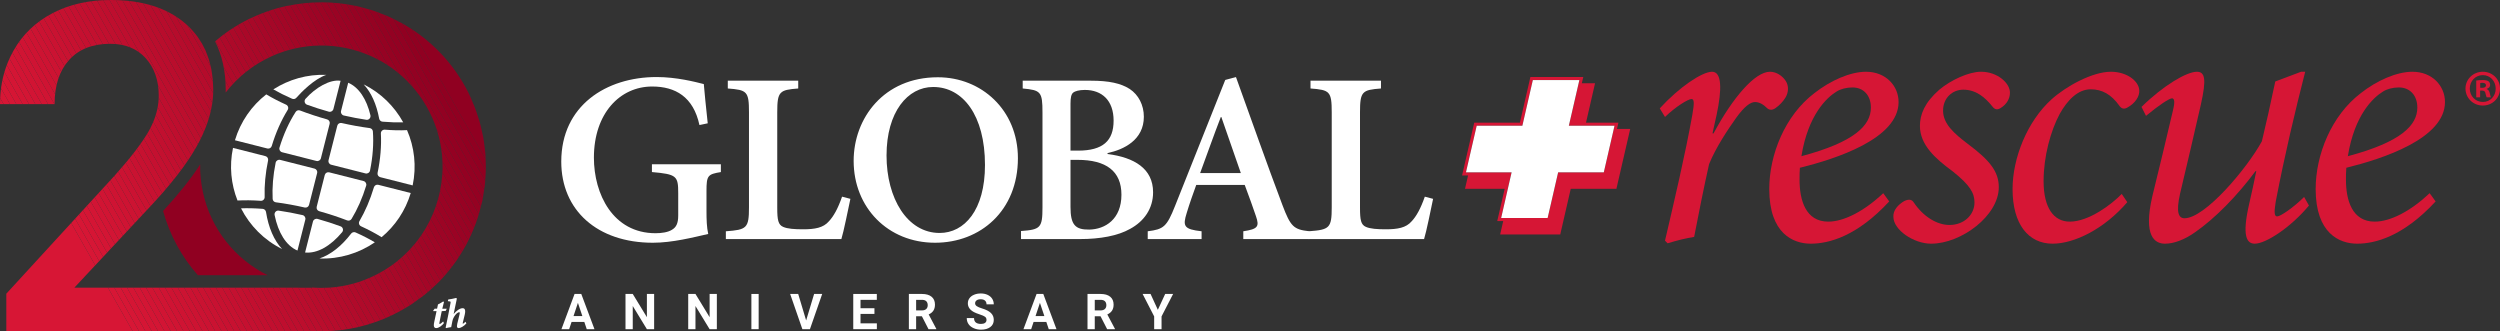 <?xml version="1.0" encoding="UTF-8"?><svg id="Layer_1" xmlns="http://www.w3.org/2000/svg" xmlns:xlink="http://www.w3.org/1999/xlink" viewBox="0 0 943.452 125"><rect x="0" y="0" width="943.452" height="125" fill="#333333" stroke="none"/><defs><style>.cls-1{fill:#ad0929;}.cls-1,.cls-2,.cls-3,.cls-4,.cls-5,.cls-6,.cls-7,.cls-8,.cls-9,.cls-10,.cls-11,.cls-12,.cls-13,.cls-14,.cls-15,.cls-16,.cls-17,.cls-18,.cls-19,.cls-20,.cls-21,.cls-22,.cls-23,.cls-24,.cls-25,.cls-26,.cls-27,.cls-28,.cls-29,.cls-30,.cls-31,.cls-32,.cls-33,.cls-34,.cls-35,.cls-36,.cls-37,.cls-38,.cls-39,.cls-40,.cls-41,.cls-42,.cls-43,.cls-44,.cls-45,.cls-46,.cls-47,.cls-48,.cls-49,.cls-50,.cls-51,.cls-52,.cls-53,.cls-54,.cls-55,.cls-56,.cls-57,.cls-58,.cls-59,.cls-60,.cls-61,.cls-62,.cls-63,.cls-64,.cls-65,.cls-66,.cls-67,.cls-68,.cls-69,.cls-70,.cls-71,.cls-72,.cls-73{stroke-width:0px;}.cls-2{fill:#9d0425;}.cls-3{fill:#920122;}.cls-4{fill:#b80c2c;}.cls-5{fill:#d41534;}.cls-6{fill:#c71130;}.cls-7{fill:#d61635;}.cls-74{clip-path:url(#clippath);}.cls-8{fill:none;}.cls-9{fill:#a40627;}.cls-10{fill:#af0a2a;}.cls-11{fill:#990324;}.cls-12{fill:#9f0525;}.cls-13{fill:#cb1232;}.cls-14{fill:#b70c2c;}.cls-15{fill:#b00a2a;}.cls-16{fill:#a10526;}.cls-17{fill:#d21434;}.cls-18{fill:#c61130;}.cls-19{fill:#c3102f;}.cls-20{fill:#d01433;}.cls-21{fill:#9a0324;}.cls-22{fill:#ae092a;}.cls-23{fill:#9e0425;}.cls-24{fill:#c00f2e;}.cls-25{fill:#930122;}.cls-26{fill:#bd0e2e;}.cls-27{fill:#c41030;}.cls-28{fill:#970223;}.cls-29{fill:#cc1332;}.cls-30{fill:#cd1332;}.cls-31{fill:#9b0324;}.cls-32{fill:#a20626;}.cls-33{fill:#9c0424;}.cls-34{fill:#d51534;}.cls-35{fill:#d31534;}.cls-36{fill:#bb0d2d;}.cls-37{fill:#a50727;}.cls-38{fill:#b10a2a;}.cls-39{fill:#ba0d2d;}.cls-40{fill:#b40b2b;}.cls-41{fill:#940122;}.cls-42{fill:#b20b2b;}.cls-43{fill:#a30626;}.cls-44{fill:#c81131;}.cls-45{fill:#960223;}.cls-46{fill:#c91231;}.cls-47{fill:#a80828;}.cls-48{fill:#d11433;}.cls-49{fill:#900021;}.cls-50{fill:#bc0e2d;}.cls-51{fill:#a70728;}.cls-52{fill:#b90d2c;}.cls-53{fill:#b50b2b;}.cls-54{fill:#c20f2f;}.cls-55{fill:#910021;}.cls-56{fill:#cf1333;}.cls-57{fill:#b60c2c;}.cls-58{fill:#a60727;}.cls-59{fill:#980323;}.cls-60{fill:#d71635;}.cls-61{fill:#ab0829;}.cls-62{fill:#be0e2e;}.cls-63{fill:#fff;}.cls-64{fill:#ac0929;}.cls-65{fill:#950222;}.cls-66{fill:#bf0e2e;}.cls-67{fill:#a90828;}.cls-68{fill:#c10f2f;}.cls-69{fill:#ce1332;}.cls-70{fill:#ca1231;}.cls-71{fill:#aa0828;}.cls-72{fill:#c51030;}.cls-73{fill:#a00526;}</style><clipPath id="clippath"><path class="cls-8" d="M183.186,66.909c.066-.98.149-1.958.168-2.938.017-.951-.028-1.891-.055-2.836-.031-1.121-.054-2.24-.146-3.357-.069-.823-.189-1.634-.29-2.45-.149-1.216-.3-2.43-.523-3.638-.131-.709-.307-1.403-.462-2.105-.285-1.293-.579-2.582-.948-3.861-.165-.568-.366-1.12-.546-1.681-.447-1.397-.914-2.787-1.461-4.16-.129-.321-.28-.63-.414-.948-.525-1.256-1.027-2.518-1.637-3.749-5.759-11.563-14.673-20.53-25.18-26.406-.364-.205-.756-.368-1.125-.566-1.377-.734-2.761-1.455-4.187-2.083-.85-.376-1.743-.677-2.615-1.016-1.011-.392-2.012-.811-3.043-1.15-.892-.294-1.819-.517-2.73-.772-1.072-.3-2.137-.617-3.225-.859-.195-.043-.379-.111-.575-.153l-.01.047c-8.375-1.785-17.136-1.824-25.754 0l-.013-.061c-.633.135-1.247.308-1.871.462-.568.139-1.135.264-1.701.42-1.574.434-3.114.933-4.627,1.48-.586.212-1.166.443-1.748.673-1.339.53-2.654,1.099-3.939,1.715-.294.141-.597.242-.891.388l.011.022c-4.529,2.261-8.71,5.047-12.486,8.277,2.668,5.274,4.019,11.397,4.019,18.335,0,.345,0,.659-.031,1.005,4.431-5.763,10.283-10.471,17.127-13.609.729-.335,1.459-.666,2.196-.96.717-.284,1.451-.537,2.188-.786.592-.201,1.183-.396,1.779-.571.865-.253,1.743-.479,2.632-.682,6.67-1.531,13.483-1.533,19.973-.11,1.074.233,2.116.532,3.156.837.44.13.888.232,1.323.374.95.31,1.865.682,2.782,1.049.478.191.967.352,1.439.559,1.13.498,2.222,1.056,3.296,1.638.212.114.434.207.644.324,11.676,6.561,19.877,17.993,22.481,31.01.065.332.11.666.168.999.173.978.316,1.964.425,2.958.062.585.108,1.169.148,1.754.051.73.079,1.464.095,2.2.014.723.026,1.446.005,2.167-.015.557-.061,1.118-.096,1.678-.533,8.14-3.206,16.03-7.78,22.79-.049.073-.096.147-.146.22-.586.855-1.214,1.684-1.859,2.501-.162.203-.318.41-.483.611-.559.683-1.151,1.341-1.751,1.993-.276.298-.546.602-.83.892-.534.549-1.096,1.076-1.66,1.601-.348.322-.692.648-1.049.959-1.107.972-2.25,1.898-3.479,2.763l-.061.049c-6.911,4.913-15.159,7.911-23.86,8.416h-.311c-1.633.094-3.234.094-4.835,0-.345-.031-.691-.031-1.036-.063v.077h-4.709v-.015H28.05l30.158-32.26c2.387-2.596,4.549-5.098,6.536-7.526.186-.227.371-.454.554-.68,1.277-1.582,2.473-3.129,3.576-4.639.201-.275.392-.545.587-.818,1.067-1.491,2.063-2.953,2.957-4.372.125-.199.236-.393.358-.591.917-1.488,1.76-2.946,2.48-4.355.872-1.689,1.634-3.36,2.286-5.013,1.959-4.959,2.932-9.754,2.932-14.372,0-.872-.067-1.698-.113-2.539-.025-.45-.022-.918-.06-1.358-.066-.758-.188-1.478-.294-2.21-.074-.517-.127-1.049-.221-1.553-.12-.639-.286-1.246-.438-1.863-.141-.576-.269-1.16-.438-1.718-.148-.488-.331-.953-.501-1.427-.241-.679-.486-1.355-.77-2.006-.043-.098-.072-.205-.116-.302-.157-.352-.355-.68-.526-1.024-.247-.494-.483-.996-.756-1.472-.313-.548-.668-1.07-1.017-1.595-.235-.352-.451-.717-.702-1.059-.519-.708-1.087-1.385-1.675-2.049-.119-.134-.221-.279-.343-.412-.747-.813-1.539-1.597-2.39-2.341C63.174,2.983,53.755,0,41.762,0c-8.288,0-15.604,1.664-21.977,4.992-6.342,3.328-11.239,8.006-14.63,14.002-.857,1.509-1.607,3.064-2.251,4.664-1.931,4.795-2.904,10.002-2.904,15.632h20.596c0-.005.001-.009.001-.014h.005c0-3.532.455-6.686,1.369-9.465.914-2.772,2.285-5.17,4.119-7.192,3.673-4.081,8.853-6.091,15.509-6.091,5.588,0,10.046,1.79,13.343,5.4,3.297,3.61,4.961,8.351,4.961,14.222,0,3.342-.724,6.683-2.131,10.011-.469,1.107-1.012,2.213-1.631,3.317-2.543,4.427-6.75,9.952-12.684,16.577L2.392,110.826v.008l-.006.007v14.159h119.028c2.48,0,4.898-.157,7.347-.44h.094c8.978-1.13,17.712-4.207,25.579-9.198.108-.068.22-.132.327-.2.112-.072.228-.135.34-.208.925-.602,1.779-1.28,2.666-1.923.706-.511,1.456-.975,2.136-1.515l.098-.078c1.526-1.212,2.947-2.495,4.338-3.826.18-.172.364-.34.541-.514.199-.194.406-.375.602-.572l.074-.059c1.026-1.049,2.002-2.146,2.953-3.265.243-.284.476-.574.714-.862,1.05-1.281,2.068-2.59,3.017-3.955.283-.406.54-.83.813-1.243.682-1.034,1.333-2.09,1.955-3.167.296-.513.604-1.017.886-1.538.698-1.293,1.335-2.624,1.942-3.973.284-.63.559-1.262.823-1.902.531-1.293,1.033-2.602,1.479-3.94.013-.039.02-.078.033-.117.531-1.597.971-3.233,1.377-4.885.092-.375.212-.746.297-1.122.056-.246.14-.48.193-.727.229-1.082.347-2.16.517-3.24.123-.771.275-1.538.369-2.31.132-1.108.19-2.209.262-3.312Z"/></clipPath></defs><path class="cls-63" d="M166.416,118.831l.293-1.41c.45-.017,1.22-.06,1.453-.093l.036-.004.407-.824h-1.693c.171-.796.459-1.941.63-2.494l.014-.05-.321-.191-.036.027c-.325.256-.959.618-1.882,1.079l-.029.014-.342,1.614h-.924l-.527.7.052.224h1.197l-.864,4.064c-.236,1.056-.217,1.709.059,2.054.151.188.375.28.686.28.955,0,2.218-.946,2.889-1.859l.024-.035-.316-.611-.065.073c-.456.516-.973.877-1.259.877-.035,0-.049-.01-.058-.022-.037-.045-.065-.188.017-.62q.129-.74.558-2.796Z"/><path class="cls-63" d="M175.671,121.417l-.065.068c-.492.509-.851.673-.947.673-.014,0-.017-.003-.019-.007-.019-.022-.05-.114.037-.492.115-.48.256-1.054.392-1.614.108-.437.213-.865.302-1.238.256-1.105.237-1.824-.058-2.195-.216-.27-.532-.302-.75-.302-1.075,0-2.462,1.075-3.369,2.207.407-1.913.828-3.929,1.136-5.447.062-.272.056-.443-.02-.538-.03-.037-.086-.082-.184-.082-.07,0-.18.029-.331.068-.076.019-.161.042-.256.063-.483.116-1.292.31-2.34.44l-.046.006-.154.65h.085c.07,0,.316.027.464.043.276.032.408.058.464.132.063.083.047.263-.003.562-.668,3.594-1.232,6.425-1.827,9.181l-.006.027.134.208.046-.011c.732-.181,1.343-.295,1.867-.346l.05-.004.009-.052c.093-.569.283-1.565.44-2.247.118-.506.244-.97.592-1.544.717-1.249,1.524-1.808,2.005-1.808.089,0,.124.03.142.055.082.106.062.391-.065.871-.142.683-.358,1.528-.566,2.346-.092.358-.183.714-.267,1.059-.174.756-.164,1.222.029,1.465.112.139.283.208.525.208.582,0,1.897-.607,2.853-1.744l.029-.035-.329-.627Z"/><path class="cls-63" d="M128.529,30.484c-4.051-.613-9.461,2.591-13.222,6.797-.651.728-.366,1.896.551,2.231,2.574.939,5.324,1.825,8.236,2.639.75.21,1.534-.245,1.726-.999l2.709-10.667Z"/><path class="cls-63" d="M143.738,50.398c.24,4.591-.152,9.611-1.245,14.827-.153.729.282,1.452,1.004,1.635l12.236,3.108c1.517-7.258.646-14.49-2.125-20.861-2.801.155-5.51.052-8.374-.172-.845-.066-1.54.618-1.496,1.464Z"/><path class="cls-63" d="M123.158,28.253c-7.206-.283-14.153,1.726-20.009,5.474,2.085,1.2,4.457,2.386,7.072,3.532.555.243,1.208.107,1.608-.349,1.831-2.088,6.736-7.121,11.329-8.657Z"/><path class="cls-63" d="M137.244,31.845c2.856,3.053,4.85,7.529,5.843,12.918.114.619.628,1.101,1.255,1.154,2.817.236,5.442.323,7.826.263-3.349-6.074-8.479-11.143-14.924-14.335Z"/><path class="cls-63" d="M118.68,63.622l-12.941-3.287c-.766-.195-1.555.291-1.713,1.065-.981,4.795-1.339,9.431-1.133,13.664.033.667.545,1.198,1.207,1.284,3.586.465,7.259,1.134,10.887,1.964.733.168,1.462-.272,1.647-1.001l3.049-12.003c.189-.743-.261-1.498-1.003-1.686Z"/><path class="cls-63" d="M103.632,81.168c1.343,6.621,4.33,11.553,8.624,13.389l2.966-11.679c.192-.755-.282-1.529-1.041-1.703-3.133-.717-6.144-1.274-9.006-1.685-.953-.137-1.734.735-1.543,1.678Z"/><path class="cls-63" d="M120.494,79.71c3.667,1.021,7.194,2.182,10.5,3.46.624.241,1.329.017,1.676-.554,2.199-3.623,4.095-7.867,5.519-12.543.23-.754-.231-1.554-.995-1.748l-12.945-3.288c-.743-.189-1.498.261-1.686,1.003l-3.048,11.999c-.186.731.252,1.47.979,1.672Z"/><path class="cls-63" d="M123.435,45.051c-3.475-.97-6.915-2.095-10.196-3.352-.609-.233-1.296-.025-1.65.523-2.516,3.894-4.597,8.488-6.117,13.484-.23.755.231,1.554.996,1.748l12.944,3.288c.743.189,1.498-.261,1.686-1.003l3.308-13.022c.185-.729-.246-1.464-.971-1.666Z"/><path class="cls-63" d="M120.536,97.544c7.585.29,14.885-1.954,20.92-6.1-2.191-1.302-4.629-2.55-7.271-3.728-.589-.262-1.286-.069-1.679.443-3.605,4.705-7.746,7.986-11.97,9.385Z"/><path class="cls-63" d="M115.134,95.293c4.645.45,9.627-2.463,13.969-7.652.619-.74.349-1.883-.555-2.217-2.772-1.026-5.692-1.969-8.717-2.815-.751-.21-1.538.246-1.73,1.002l-2.967,11.682Z"/><path class="cls-63" d="M124.981,62.157l12.944,3.288c.765.194,1.552-.29,1.71-1.063,1.071-5.222,1.414-10.266,1.083-14.796-.048-.652-.554-1.165-1.203-1.25-3.493-.459-7.05-1.1-10.578-1.906-.733-.167-1.463.272-1.648,1l-3.312,13.04c-.189.743.261,1.498,1.003,1.686Z"/><path class="cls-63" d="M136.276,85.403c2.826,1.297,5.424,2.674,7.728,4.109,5.076-4.223,8.977-9.919,10.997-16.664l-12.235-3.107c-.721-.183-1.448.245-1.661.957-1.416,4.726-3.277,9.022-5.452,12.745-.418.715-.131,1.616.622,1.961Z"/><path class="cls-63" d="M139.787,43.472c-1.445-6.048-4.336-10.52-8.381-12.249l-2.707,10.661c-.192.754.281,1.528,1.039,1.702,2.953.677,5.798,1.212,8.512,1.616.978.145,1.767-.768,1.538-1.73Z"/><path class="cls-63" d="M99.873,74.355c-.134-4.309.284-8.972,1.296-13.801.153-.728-.282-1.451-1.003-1.634l-12.236-3.108c-1.441,6.879-.737,13.734,1.698,19.858,2.72-.151,5.675-.105,8.761.111.827.058,1.51-.598,1.484-1.427Z"/><path class="cls-63" d="M107.951,39.492c-2.698-1.219-5.213-2.518-7.472-3.875-5.473,4.277-9.689,10.216-11.818,17.316l12.234,3.107c.721.183,1.448-.242,1.662-.955,1.498-4.982,3.539-9.597,6.003-13.594.444-.721.162-1.651-.609-1.999Z"/><path class="cls-63" d="M106.456,93.975c-3.056-3.245-5.141-8.105-6.067-13.973-.1-.636-.619-1.137-1.261-1.187-2.962-.231-5.698-.29-8.168-.195,3.329,6.529,8.681,11.991,15.496,15.354Z"/><path class="cls-49" d="M61.667,79.493l-.126.126c2.512,9.073,7.001,17.299,13.123,24.237h26.31c-12.088-6.028-21.412-17.267-24.426-31.458-.722-3.454-1.067-6.907-1.005-10.329-3.453,5.337-8.037,11.083-13.877,17.425Z"/><g class="cls-74"><polygon class="cls-60" points="0 36.901 50.079 125 0 125 0 36.901"/><polygon class="cls-60" points="0 32.687 52.475 125 50.079 125 0 36.901 0 32.687"/><polygon class="cls-7" points="0 28.472 54.87 125 52.475 125 0 32.687 0 28.472"/><polygon class="cls-34" points="0 24.258 57.266 125 54.87 125 0 28.472 0 24.258"/><polygon class="cls-5" points="0 20.043 59.662 125 57.266 125 0 24.258 0 20.043"/><polygon class="cls-35" points="0 15.829 62.057 125 59.662 125 0 20.043 0 15.829"/><polygon class="cls-17" points="0 12.575 .413 12.341 64.453 125 62.057 125 0 15.829 0 12.575"/><polygon class="cls-48" points=".413 12.341 2.224 11.311 66.849 125 64.453 125 .413 12.341"/><polygon class="cls-20" points="2.224 11.311 4.034 10.282 69.245 125 66.849 125 2.224 11.311"/><polygon class="cls-56" points="4.034 10.282 5.845 9.253 71.64 125 69.245 125 4.034 10.282"/><polygon class="cls-69" points="5.845 9.253 7.655 8.224 74.036 125 71.64 125 5.845 9.253"/><polygon class="cls-30" points="7.655 8.224 9.466 7.194 76.432 125 74.036 125 7.655 8.224"/><polygon class="cls-29" points="9.466 7.194 11.277 6.165 78.827 125 76.432 125 9.466 7.194"/><polygon class="cls-13" points="11.277 6.165 13.087 5.136 81.223 125 78.827 125 11.277 6.165"/><polygon class="cls-70" points="13.087 5.136 14.898 4.107 83.619 125 81.223 125 13.087 5.136"/><polygon class="cls-46" points="14.898 4.107 16.709 3.077 86.014 125 83.619 125 14.898 4.107"/><polygon class="cls-44" points="16.709 3.077 18.519 2.048 88.41 125 86.014 125 16.709 3.077"/><polygon class="cls-6" points="18.519 2.048 20.33 1.019 90.806 125 88.41 125 18.519 2.048"/><polygon class="cls-18" points="20.33 1.019 22.122 0 22.146 0 93.202 125 90.806 125 20.33 1.019"/><polygon class="cls-72" points="24.542 0 95.597 125 93.202 125 22.146 0 24.542 0"/><polygon class="cls-27" points="26.938 0 97.993 125 95.597 125 24.542 0 26.938 0"/><polygon class="cls-19" points="29.334 0 100.389 125 97.993 125 26.938 0 29.334 0"/><polygon class="cls-54" points="31.729 0 102.784 125 100.389 125 29.334 0 31.729 0"/><polygon class="cls-68" points="34.125 0 105.18 125 102.784 125 31.729 0 34.125 0"/><polygon class="cls-24" points="36.521 0 107.576 125 105.18 125 34.125 0 36.521 0"/><polygon class="cls-66" points="38.916 0 109.972 125 107.576 125 36.521 0 38.916 0"/><polygon class="cls-62" points="41.312 0 112.367 125 109.972 125 38.916 0 41.312 0"/><polygon class="cls-26" points="43.708 0 114.763 125 112.367 125 41.312 0 43.708 0"/><polygon class="cls-50" points="46.104 0 117.159 125 114.763 125 43.708 0 46.104 0"/><polygon class="cls-36" points="48.499 0 119.555 125 117.159 125 46.104 0 48.499 0"/><polygon class="cls-39" points="50.895 0 121.95 125 119.555 125 48.499 0 50.895 0"/><polygon class="cls-52" points="53.291 0 124.346 125 121.95 125 50.895 0 53.291 0"/><polygon class="cls-4" points="55.687 0 126.742 125 124.346 125 53.291 0 55.687 0"/><polygon class="cls-14" points="58.082 0 129.137 125 126.742 125 55.687 0 58.082 0"/><polygon class="cls-57" points="60.478 0 131.533 125 129.137 125 58.082 0 60.478 0"/><polygon class="cls-53" points="62.874 0 133.929 125 131.533 125 60.478 0 62.874 0"/><polygon class="cls-40" points="65.269 0 136.325 125 133.929 125 62.874 0 65.269 0"/><polygon class="cls-42" points="67.665 0 138.72 125 136.325 125 65.269 0 67.665 0"/><polygon class="cls-38" points="70.061 0 141.116 125 138.72 125 67.665 0 70.061 0"/><polygon class="cls-15" points="72.457 0 143.512 125 141.116 125 70.061 0 72.457 0"/><polygon class="cls-10" points="74.852 0 145.527 124.331 144.349 125 143.512 125 72.457 0 74.852 0"/><polygon class="cls-22" points="77.248 0 147.337 123.301 145.527 124.331 74.852 0 77.248 0"/><polygon class="cls-1" points="79.644 0 149.148 122.272 147.337 123.301 77.248 0 79.644 0"/><polygon class="cls-64" points="82.039 0 150.959 121.243 149.148 122.272 79.644 0 82.039 0"/><polygon class="cls-61" points="84.435 0 152.769 120.214 150.959 121.243 82.039 0 84.435 0"/><polygon class="cls-71" points="86.831 0 154.58 119.184 152.769 120.214 84.435 0 86.831 0"/><polygon class="cls-67" points="89.226 0 156.391 118.155 154.58 119.184 86.831 0 89.226 0"/><polygon class="cls-47" points="91.622 0 158.201 117.126 156.391 118.155 89.226 0 91.622 0"/><polygon class="cls-51" points="94.018 0 160.012 116.097 158.201 117.126 91.622 0 94.018 0"/><polygon class="cls-58" points="96.414 0 161.823 115.067 160.012 116.097 94.018 0 96.414 0"/><polygon class="cls-37" points="98.809 0 163.633 114.038 161.823 115.067 96.414 0 98.809 0"/><polygon class="cls-9" points="101.205 0 165.444 113.009 163.633 114.038 98.809 0 101.205 0"/><polygon class="cls-43" points="103.601 0 167.255 111.98 165.444 113.009 101.205 0 103.601 0"/><polygon class="cls-32" points="105.996 0 169.065 110.95 167.255 111.98 103.601 0 105.996 0"/><polygon class="cls-16" points="108.392 0 170.876 109.921 169.065 110.95 105.996 0 108.392 0"/><polygon class="cls-73" points="110.788 0 172.686 108.892 170.876 109.921 108.392 0 110.788 0"/><polygon class="cls-12" points="113.183 0 174.497 107.863 172.686 108.892 110.788 0 113.183 0"/><polygon class="cls-23" points="115.579 0 176.308 106.833 174.497 107.863 113.183 0 115.579 0"/><polygon class="cls-2" points="117.975 0 178.118 105.804 176.308 106.833 115.579 0 117.975 0"/><polygon class="cls-33" points="120.371 0 179.929 104.775 178.118 105.804 117.975 0 120.371 0"/><polygon class="cls-31" points="122.766 0 181.74 103.746 179.929 104.775 120.371 0 122.766 0"/><polygon class="cls-21" points="125.162 0 183.37 102.4 183.37 102.819 181.74 103.746 122.766 0 125.162 0"/><polygon class="cls-11" points="127.558 0 183.37 98.185 183.37 102.4 125.162 0 127.558 0"/><polygon class="cls-59" points="129.953 0 183.37 93.971 183.37 98.185 127.558 0 129.953 0"/><polygon class="cls-28" points="132.349 0 183.37 89.756 183.37 93.971 129.953 0 132.349 0"/><polygon class="cls-45" points="134.745 0 183.37 85.541 183.37 89.756 132.349 0 134.745 0"/><polygon class="cls-65" points="137.141 0 183.37 81.327 183.37 85.541 134.745 0 137.141 0"/><polygon class="cls-41" points="139.536 0 183.37 77.112 183.37 81.327 137.141 0 139.536 0"/><polygon class="cls-25" points="141.932 0 183.37 72.898 183.37 77.112 139.536 0 141.932 0"/><polygon class="cls-3" points="144.328 0 183.37 68.683 183.37 72.898 141.932 0 144.328 0"/><polygon class="cls-55" points="146.724 0 183.37 64.469 183.37 68.683 144.328 0 146.724 0"/><polygon class="cls-49" points="149.119 0 183.37 60.254 183.37 64.469 146.724 0 149.119 0"/><polygon class="cls-49" points="183.37 60.254 149.119 0 183.37 0 183.37 60.254"/></g><path class="cls-63" d="M220.505,121.485h-4.803l-.913,2.74h-2.91l4.947-13.291h2.537l4.976,13.291h-2.914l-.92-2.74ZM216.442,119.268h3.323l-1.67-4.976-1.653,4.976Z"/><path class="cls-63" d="M246.859,124.225h-2.737l-5.333-8.744v8.744h-2.737v-13.291h2.737l5.34,8.764v-8.764h2.73v13.291Z"/><path class="cls-63" d="M270.528,124.225h-2.737l-5.333-8.744v8.744h-2.737v-13.291h2.737l5.34,8.764v-8.764h2.73v13.291Z"/><path class="cls-63" d="M286.301,124.225h-2.74v-13.291h2.74v13.291Z"/><path class="cls-63" d="M304.221,120.928l3.012-9.995h3.048l-4.626,13.291h-2.858l-4.609-13.291h3.038l2.995,9.995Z"/><path class="cls-63" d="M329.999,118.463h-5.258v3.562h6.171v2.2h-8.908v-13.291h8.892v2.22h-6.155v3.166h5.258v2.144Z"/><path class="cls-63" d="M347.913,119.36h-2.184v4.865h-2.737v-13.291h4.937c1.571,0,2.783.35,3.634,1.051.851.697,1.277,1.686,1.277,2.966,0,.907-.196,1.663-.589,2.269-.39.606-.985,1.087-1.784,1.447l2.878,5.431v.128h-2.94l-2.491-4.865ZM345.729,117.14h2.21c.688,0,1.221-.173,1.598-.524s.566-.832.566-1.447c0-.629-.18-1.12-.534-1.48-.357-.36-.904-.537-1.64-.537h-2.2v3.987Z"/><path class="cls-63" d="M372.286,120.738c0-.517-.183-.917-.547-1.192-.367-.278-1.025-.57-1.974-.877s-1.699-.609-2.256-.907c-1.509-.815-2.262-1.915-2.262-3.297,0-.717.203-1.359.606-1.922.406-.563.985-1.002,1.745-1.319.756-.318,1.607-.475,2.55-.475.949,0,1.797.173,2.54.517.74.344,1.316.828,1.728,1.454.409.629.616,1.339.616,2.138h-2.737c0-.609-.193-1.08-.576-1.421-.383-.337-.923-.504-1.617-.504-.668,0-1.188.141-1.558.422-.373.285-.56.658-.56,1.12,0,.432.219.792.655,1.087.435.291,1.074.566,1.922.822,1.558.468,2.691,1.048,3.405,1.742.71.694,1.067,1.558,1.067,2.593,0,1.152-.435,2.053-1.306,2.707-.868.655-2.04.982-3.513.982-1.021,0-1.954-.187-2.792-.563-.841-.373-1.483-.887-1.922-1.539-.442-.648-.665-1.404-.665-2.262h2.75c0,1.467.874,2.2,2.629,2.2.651,0,1.159-.134,1.526-.396.363-.265.547-.635.547-1.11Z"/><path class="cls-63" d="M394.859,121.485h-4.803l-.913,2.74h-2.91l4.947-13.291h2.537l4.976,13.291h-2.914l-.92-2.74ZM390.796,119.268h3.323l-1.67-4.976-1.653,4.976Z"/><path class="cls-63" d="M415.326,119.36h-2.184v4.865h-2.737v-13.291h4.937c1.571,0,2.783.35,3.634,1.051.851.697,1.277,1.686,1.277,2.966,0,.907-.196,1.663-.589,2.269-.39.606-.985,1.087-1.784,1.447l2.878,5.431v.128h-2.94l-2.491-4.865ZM413.143,117.14h2.21c.688,0,1.221-.173,1.598-.524s.566-.832.566-1.447c0-.629-.18-1.12-.534-1.48-.357-.36-.904-.537-1.64-.537h-2.2v3.987Z"/><path class="cls-63" d="M436.949,116.921l2.766-5.988h2.995l-4.364,8.473v4.819h-2.786v-4.819l-4.361-8.473h3.002l2.747,5.988Z"/><path class="cls-7" d="M943.452,33.415c0,3.594-2.82,6.416-6.493,6.416-3.632,0-6.53-2.821-6.53-6.416,0-3.517,2.899-6.338,6.53-6.338,3.673,0,6.493,2.821,6.493,6.338ZM932.049,33.415c0,2.821,2.09,5.064,4.947,5.064,2.785,0,4.834-2.242,4.834-5.024,0-2.823-2.049-5.103-4.872-5.103-2.82,0-4.91,2.28-4.91,5.064ZM935.955,36.739h-1.47v-6.338c.579-.116,1.391-.194,2.436-.194,1.196,0,1.737.194,2.203.464.346.271.617.773.617,1.391,0,.696-.541,1.237-1.312,1.47v.077c.617.231.966.696,1.158,1.545.195.966.308,1.353.466,1.585h-1.586c-.192-.231-.308-.81-.504-1.545-.113-.696-.5-1.006-1.312-1.006h-.696v2.551ZM935.993,33.145h.696c.812,0,1.47-.271,1.47-.927,0-.581-.425-.968-1.353-.968-.387,0-.658.039-.812.079v1.816Z"/><path class="cls-63" d="M246.024,61.992v2.939c9.378.824,9.922,1.478,9.922,7.994v8.367c0,3.141-.824,4.51-2.38,5.428-1.478.933-3.872,1.291-6.174,1.291-16.096,0-23.266-14.806-23.266-28.507,0-16.734,9.844-26.858,21.991-26.858,8.725,0,15.536,3.872,17.838,14.541l3.126-.653c-.747-6.703-1.198-11.664-1.478-14.805-3.219-.824-10.295-2.659-17.838-2.659-18.942,0-35.956,10.762-35.956,31.913,0,18.382,13.608,30.622,34.572,30.622,7.356,0,15.272-2.037,20.886-3.313-.56-2.488-.653-5.428-.653-8.74v-7.449c0-5.879.467-6.345,5.428-7.169v-2.939h-26.018Z"/><path class="cls-63" d="M317.781,74.216c-1.555,4.51-3.219,7.449-4.961,9.284-2.115,2.488-5.334,3.033-9.751,3.033-3.219,0-5.879-.171-7.543-.918-1.835-.824-2.208-2.566-2.208-7.169v-36.049c0-7.916.84-8.46,7.916-9.005v-2.939h-26.578v2.939c7.263.544,7.994,1.089,7.994,9.005v35.863c0,7.823-.824,8.46-8.725,9.02v2.939h43.592c.824-2.566,2.659-11.68,3.406-15.179l-3.142-.824Z"/><path class="cls-63" d="M353.97,29.162h-.093c-20.326,0-31.726,15.443-31.726,31.539,0,17.651,12.97,30.902,30.715,30.902,17.107,0,31.275-12.053,31.275-31.913,0-18.211-13.81-30.529-30.171-30.529ZM354.608,87.917c-12.224,0-20.047-13.064-20.047-29.238,0-16.47,7.994-25.847,17.558-25.847h.093c11.135,0,19.502,10.669,19.502,29.424,0,17.107-7.807,25.661-17.107,25.661Z"/><path class="cls-63" d="M417.967,58.12v-.358c6.159-1.291,13.701-4.961,13.701-13.701,0-4.417-2.022-8.289-5.334-10.482-3.313-2.115-7.729-3.126-14.712-3.126h-25.676v2.939c6.812.638,7.465,1.197,7.465,9.005v35.863c0,7.729-.747,8.383-8.102,8.927v3.033h22.255c7.543,0,14.261-1.198,18.942-3.857,5.257-2.862,8.647-7.636,8.647-13.795,0-8.927-7.076-13.157-17.185-14.448ZM403.985,39.178c0-2.302.264-3.592,1.011-4.23.638-.544,2.286-1.011,4.401-1.011,6.454,0,10.855,3.95,10.855,11.586s-4.043,11.322-13.421,11.322h-2.846v-17.667ZM411.062,86.642c-5.334.078-7.076-1.851-7.076-8.569v-17.745h2.659c10.762,0,16.563,4.23,16.563,13.157,0,9.285-6.174,13.048-12.146,13.157Z"/><path class="cls-63" d="M494.016,87.264c-5.816-.638-6.998-1.788-10.031-9.829-5.972-15.816-11.773-32.364-17.558-48.367l-4.043,1.104-18.942,47.542c-3.126,7.9-4.339,8.818-10.311,9.564v2.939h20.326v-2.939c-6.718-.747-7.17-1.944-5.614-6.905,1.104-3.67,2.395-7.263,3.592-10.575h18.305c1.649,4.417,3.219,8.74,4.23,11.773,1.369,3.95.731,4.883-4.774,5.707v2.939h24.914v-2.939c-.031,0-.062,0-.093-.016ZM452.912,65.305c2.566-6.905,5.054-14.075,7.807-21.151h.187l7.356,21.151h-15.35Z"/><path class="cls-63" d="M537.701,74.216c-1.571,4.51-3.219,7.449-4.961,9.284-2.115,2.488-5.35,3.033-9.767,3.033-3.204,0-5.879-.171-7.527-.918-1.851-.824-2.208-2.566-2.208-7.169v-36.049c0-7.916.824-8.46,7.916-9.005v-2.939h-26.594v2.939c7.263.544,8.009,1.089,8.009,9.005v35.863c0,7.76-.809,8.445-8.554,9.005-.062,0-.124.016-.187.016v2.939h43.592c.824-2.566,2.675-11.68,3.406-15.179l-3.126-.824Z"/><path class="cls-7" d="M674.029,30.748c-1.275-2.115-3.67-3.67-6.065-3.67-5.645,0-13.966,9.595-21.306,23.266h-.404l1.54-6.905c2.115-9.875,1.975-16.361-1.695-16.361-3.795,0-12.55,5.925-19.735,13.826l1.975,3.235c4.09-3.95,8.74-6.765,10.015-6.765.98,0,1.12,1.4.28,6.065-2.675,14.945-6.781,32.301-10.296,47.387l.98.995c3.25-.995,7.061-1.991,10.015-2.41,1.835-9.44,3.53-18.056,5.645-27.496,2.675-6.485,7.045-12.97,10.155-17.356,3.235-4.51,5.49-6.05,7.185-6.05,1.555,0,3.11.84,4.65,2.395.855.7,1.975.7,3.11-.14,1.415-.995,2.815-2.395,3.81-4.09,1.12-1.975,1.12-4.246.14-5.925Z"/><path class="cls-7" d="M689.955,83.641c-8.6,0-10.84-8.196-10.84-15.801,0-1.415,0-2.815.124-4.526,13.686-3.375,37.247-10.995,37.247-24.805,0-6.081-4.806-11.431-12.286-11.431-6.05,0-13.53,3.39-19.456,8.04-11.151,8.46-17.06,23.266-17.06,36.236,0,16.796,9.02,20.606,15.645,20.606,6.781,0,17.356-2.691,29.626-15.941l-2.255-3.11c-7.201,6.781-14.821,10.731-20.746,10.731ZM693.065,34.559c1.555-.995,3.81-1.555,5.925-1.555h.14c3.95,0,6.905,2.815,6.905,7.605,0,6.641-6.05,12.986-26.221,18.336,2.535-15.645,9.58-22.131,13.25-24.385Z"/><path class="cls-7" d="M747.668,27.078h-.14c-4.51,0-11.275,3.095-15.661,6.765-5.63,4.93-7.325,9.456-7.325,13.686,0,7.185,5.925,12.41,12.27,17.061,6.765,5.365,8.32,8.32,8.32,11.851,0,4.51-3.81,8.46-9.456,8.46-4.65,0-9.86-3.095-13.53-8.6-.7-.995-1.695-1.275-3.53-.42-2.395,1.415-4.23,3.515-4.09,5.925,0,4.93,7.62,10.155,14.245,10.155,11.415,0,25.536-10.591,25.536-21.306,0-5.91-3.39-10.155-11.711-16.361-5.225-3.95-9.316-7.605-9.316-12.55,0-4.79,3.53-7.9,7.62-7.9,4.79,0,8.18,2.83,10.995,6.345.855,1.135,1.835,1.415,3.11.575,2.115-1.275,3.515-3.39,3.515-5.785,0-3.67-4.79-7.9-10.855-7.9Z"/><path class="cls-7" d="M796.61,27.078c-6.905,0-16.78,5.35-22.426,10.435-9.176,8.32-14.681,22.146-14.681,33.841,0,13.406,6.081,20.606,15.101,20.606,8.32,0,19.595-5.645,28.196-15.661l-2.1-3.11c-3.81,3.95-12.41,10.451-19.611,10.451-6.065,0-9.875-5.226-9.875-15.241,0-9.456,2.675-19.036,6.065-25.381,2.83-5.085,6.781-9.316,11.711-9.316,4.37,0,7.76,1.975,10.715,6.065.855,1.275,1.835,1.555,3.095.84,3.11-1.679,4.666-4.37,4.526-6.47-.14-3.53-4.65-7.061-10.715-7.061Z"/><path class="cls-7" d="M869.533,74.325c-3.966,3.95-8.896,7.341-10.171,7.341-.98,0-1.275-1.135-.56-5.505,3.53-18.336,7.325-34.136,11.135-49.082h-1.54l-9.751,3.67c-1.82,8.74-3.515,16.081-5.054,22.566-5.645,10.295-21.446,29.051-29.207,29.051-2.255,0-3.235-2.271-1.695-9.176,2.691-11.275,5.365-22.706,7.9-33.841,2.115-9.456,1.555-12.27-1.54-12.27-3.81,0-12.566,5.085-20.886,13.266l1.695,3.375c4.79-3.95,8.756-6.625,9.875-6.625.84.14,1.12,1.275.28,4.65-2.535,10.715-5.085,21.57-7.76,32.301-3.53,15.225.98,17.916,4.79,17.916,3.39,0,7.481-1.555,11.431-4.386,7.481-5.21,15.801-13.67,22.706-22.986h.295c-.995,4.806-1.571,7.62-2.691,12.41-2.815,12.271-.84,14.961,2.115,14.961,4.23,0,13.686-6.221,20.451-14.401l-1.82-3.235Z"/><path class="cls-7" d="M896.173,83.641c-8.6,0-10.855-8.196-10.855-15.801,0-1.415,0-2.815.14-4.526,13.686-3.375,37.231-10.995,37.231-24.805,0-6.081-4.79-11.431-12.271-11.431-6.065,0-13.546,3.39-19.455,8.04-11.151,8.46-17.076,23.266-17.076,36.236,0,16.796,9.036,20.606,15.661,20.606,6.765,0,17.356-2.691,29.611-15.941l-2.255-3.11c-7.185,6.781-14.806,10.731-20.731,10.731ZM899.284,34.559c1.54-.995,3.81-1.555,5.91-1.555h.156c3.935,0,6.905,2.815,6.905,7.605,0,6.641-6.065,12.986-26.221,18.336,2.519-15.645,9.58-22.131,13.25-24.385Z"/><path class="cls-7" d="M610.22,48.649l.544-2.364h-12.239c1.198-5.132,3.25-14.137,3.25-14.137l.155-.715h-4.992l.56-2.38h-19.953l-3.966,17.232h-17.232l-4.588,19.922h2.255l-1.151,5.039h14.976l-2.815,12.193h2.255l-1.151,5.039h22.69l.093-.467s3.142-13.655,3.857-16.765h17.232l5.21-22.597h-4.992ZM605.243,65.04h-17.232l-3.966,17.232h-17.543l3.95-17.232h-17.232l4.059-17.589h17.232l3.95-17.232h17.558l-3.966,17.232h17.232l-4.043,17.589Z"/><polygon class="cls-63" points="609.287 47.451 605.243 65.04 588.012 65.04 584.046 82.272 566.503 82.272 570.453 65.04 553.222 65.04 557.281 47.451 574.513 47.451 578.463 30.22 596.021 30.22 592.055 47.451 609.287 47.451"/></svg>
